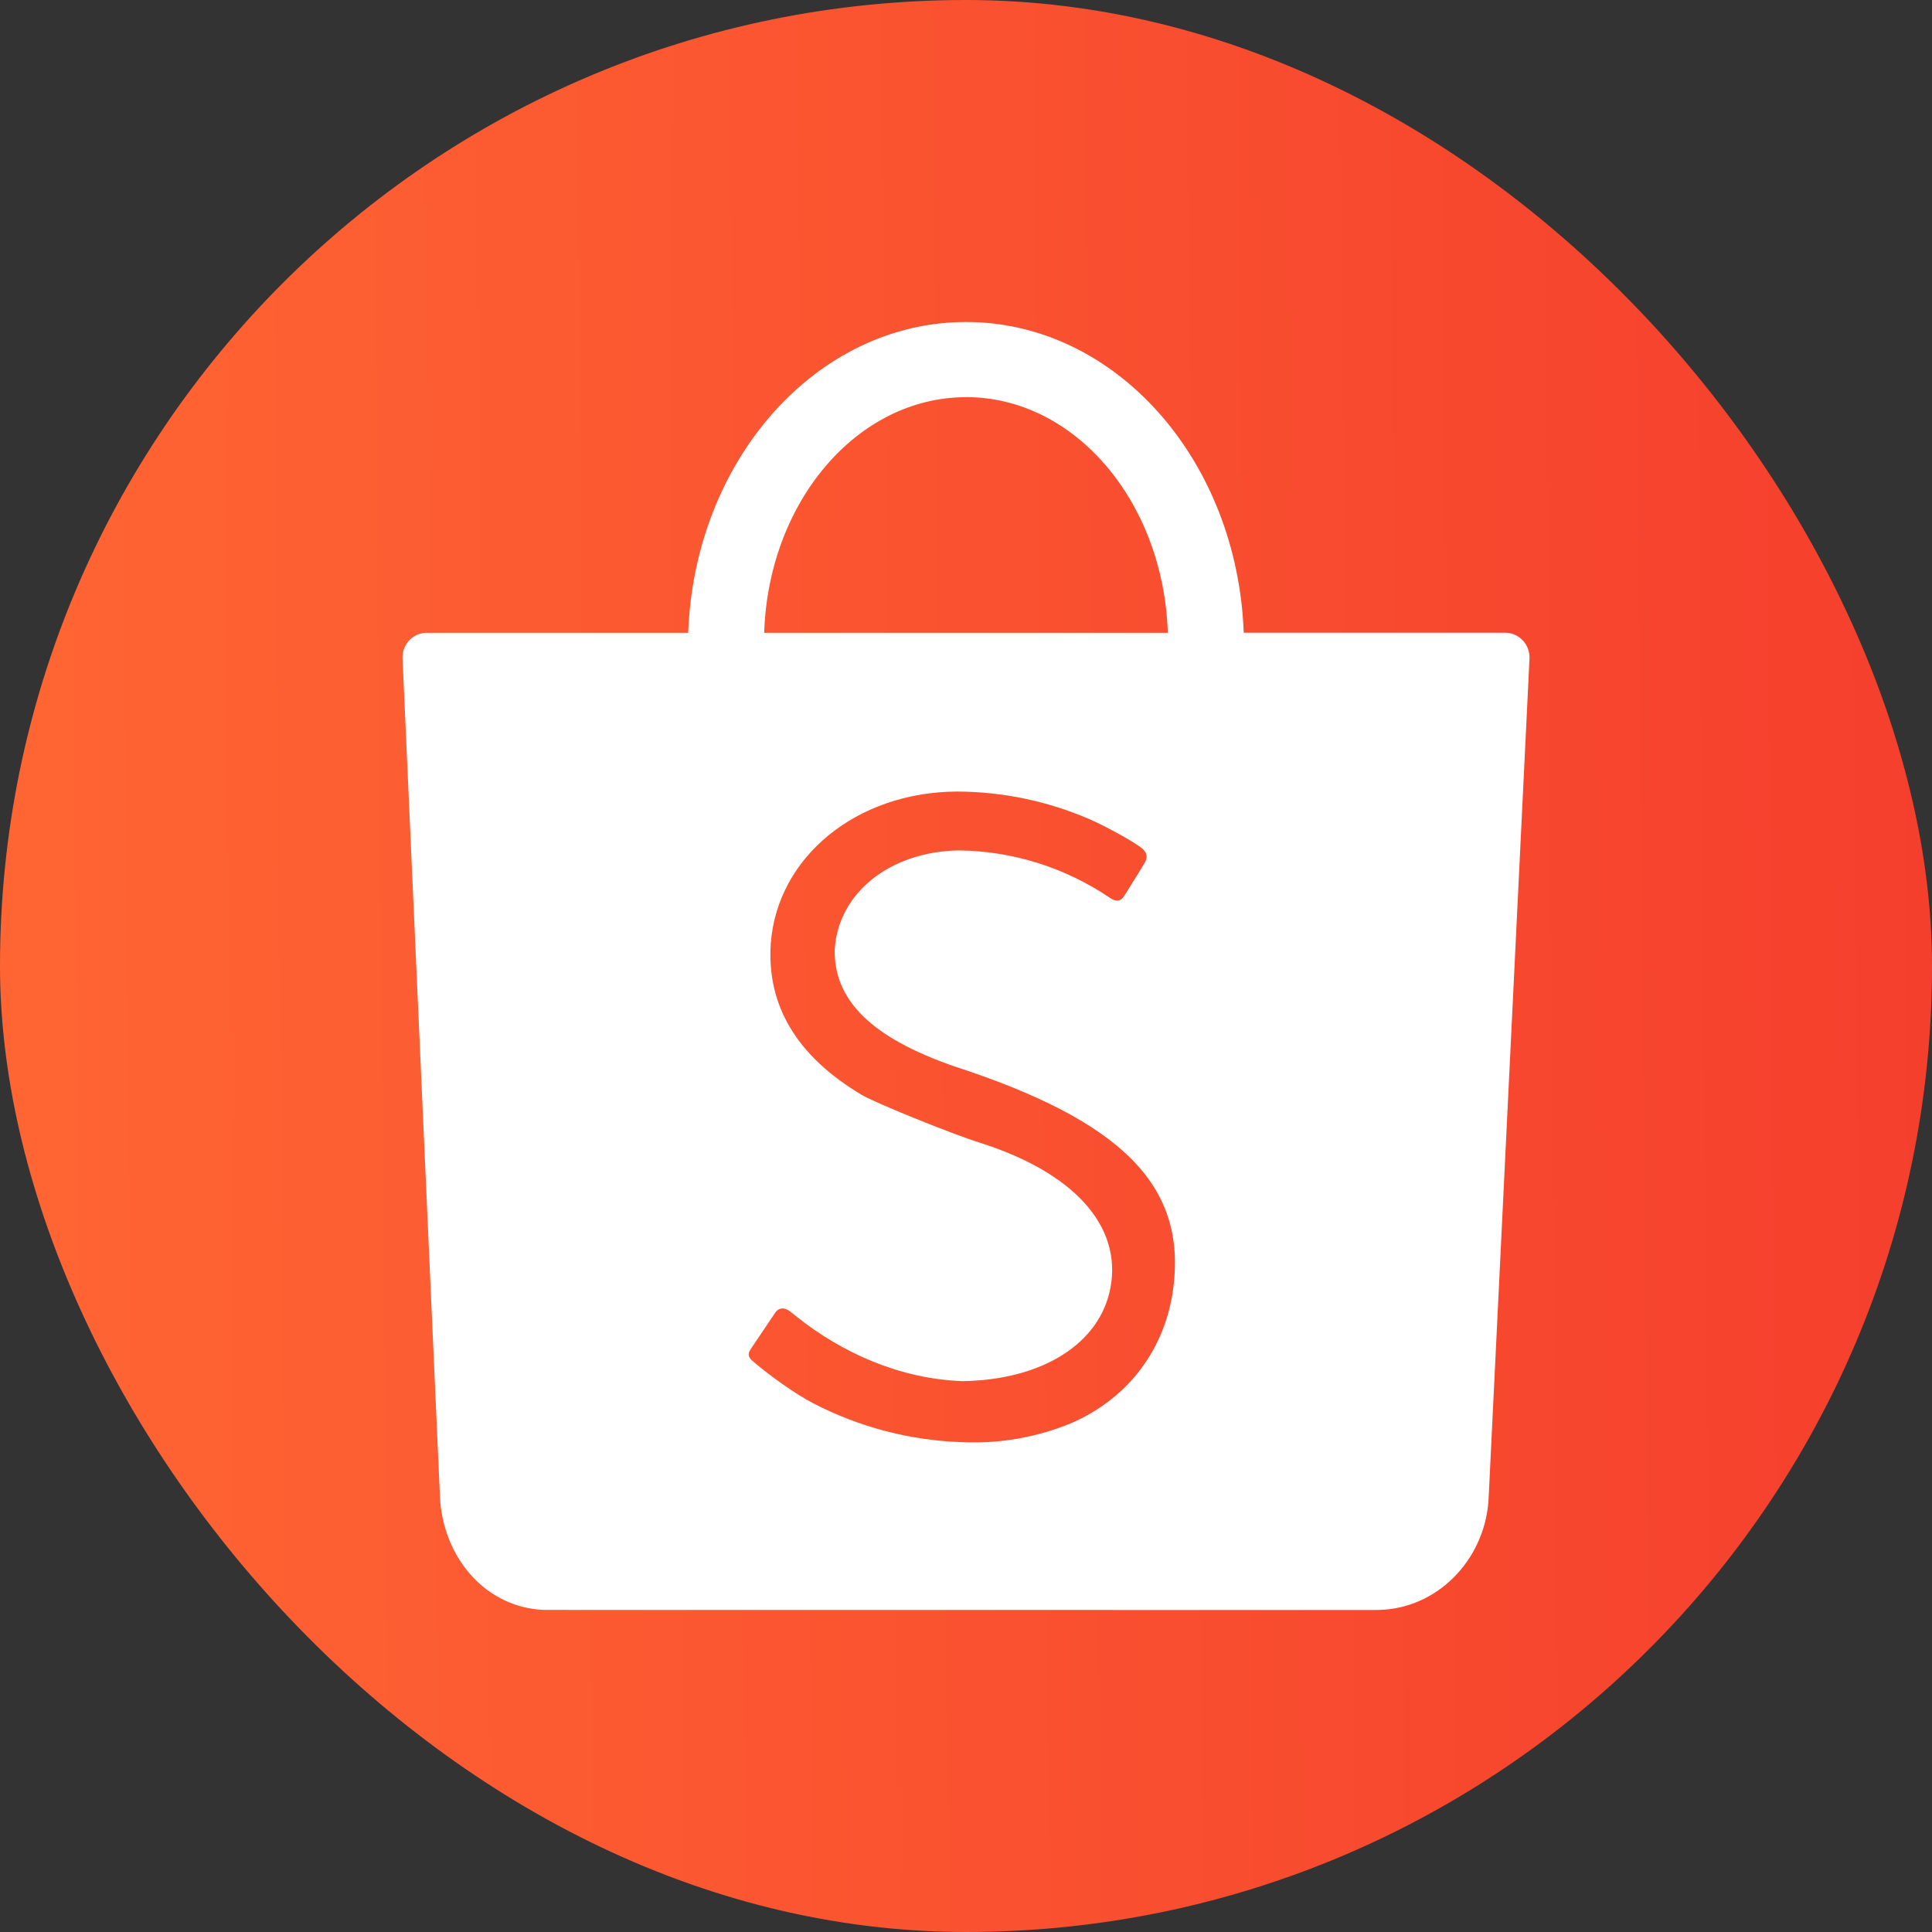 <svg width="24" height="24" viewBox="0 0 24 24" fill="none" xmlns="http://www.w3.org/2000/svg">
<rect x="0" y="0" width="24" height="24" fill="#333333" stroke="none"/>
<rect width="24" height="24" rx="12" fill="url(#paint0_linear_2276_2142)"/>
<path d="M14.578 15.976C14.728 14.723 13.937 13.924 11.847 13.244C10.835 12.892 10.358 12.431 10.369 11.797C10.411 11.093 11.054 10.58 11.907 10.564C12.579 10.571 13.234 10.777 13.793 11.157C13.869 11.205 13.922 11.197 13.965 11.13C14.024 11.034 14.171 10.802 14.22 10.717C14.254 10.664 14.26 10.593 14.176 10.53C14.055 10.439 13.715 10.254 13.533 10.176C13.013 9.951 12.455 9.835 11.89 9.833C10.641 9.838 9.658 10.643 9.575 11.717C9.522 12.493 9.899 13.121 10.706 13.602C10.879 13.703 11.805 14.079 12.174 14.196C13.335 14.564 13.937 15.225 13.795 15.995C13.666 16.692 12.945 17.144 11.952 17.157C11.165 17.127 10.456 16.799 9.906 16.364L9.814 16.291C9.746 16.237 9.672 16.241 9.627 16.311C9.594 16.362 9.381 16.675 9.327 16.757C9.277 16.829 9.304 16.869 9.356 16.913C9.585 17.108 9.891 17.322 10.098 17.43C10.672 17.728 11.304 17.894 11.949 17.915C12.412 17.937 12.876 17.857 13.306 17.679C14.022 17.369 14.485 16.749 14.578 15.976ZM12 4.934C10.648 4.934 9.545 6.234 9.493 7.861H14.507C14.454 6.233 13.352 4.933 12 4.933M17.136 19.999L17.083 20L6.759 19.999C6.057 19.972 5.54 19.392 5.47 18.671L5.463 18.541L5.001 8.19C4.998 8.149 5.003 8.107 5.016 8.067C5.03 8.028 5.051 7.992 5.078 7.961C5.106 7.93 5.139 7.905 5.177 7.888C5.214 7.871 5.254 7.862 5.295 7.861H8.549C8.628 5.712 10.143 4 12 4C13.858 4 15.371 5.713 15.45 7.86H18.7C18.741 7.86 18.781 7.869 18.818 7.885C18.856 7.902 18.889 7.926 18.917 7.956C18.945 7.986 18.967 8.021 18.981 8.06C18.995 8.099 19.002 8.141 19 8.182L18.494 18.575L18.489 18.662C18.428 19.391 17.849 19.98 17.136 19.999Z" fill="white"/>
<defs>
<linearGradient id="paint0_linear_2276_2142" x1="3.1049e-10" y1="12.104" x2="24" y2="11.896" gradientUnits="userSpaceOnUse">
<stop stop-color="#FF6533"/>
<stop offset="1" stop-color="#F53F2D"/>
</linearGradient>
</defs>
</svg>
